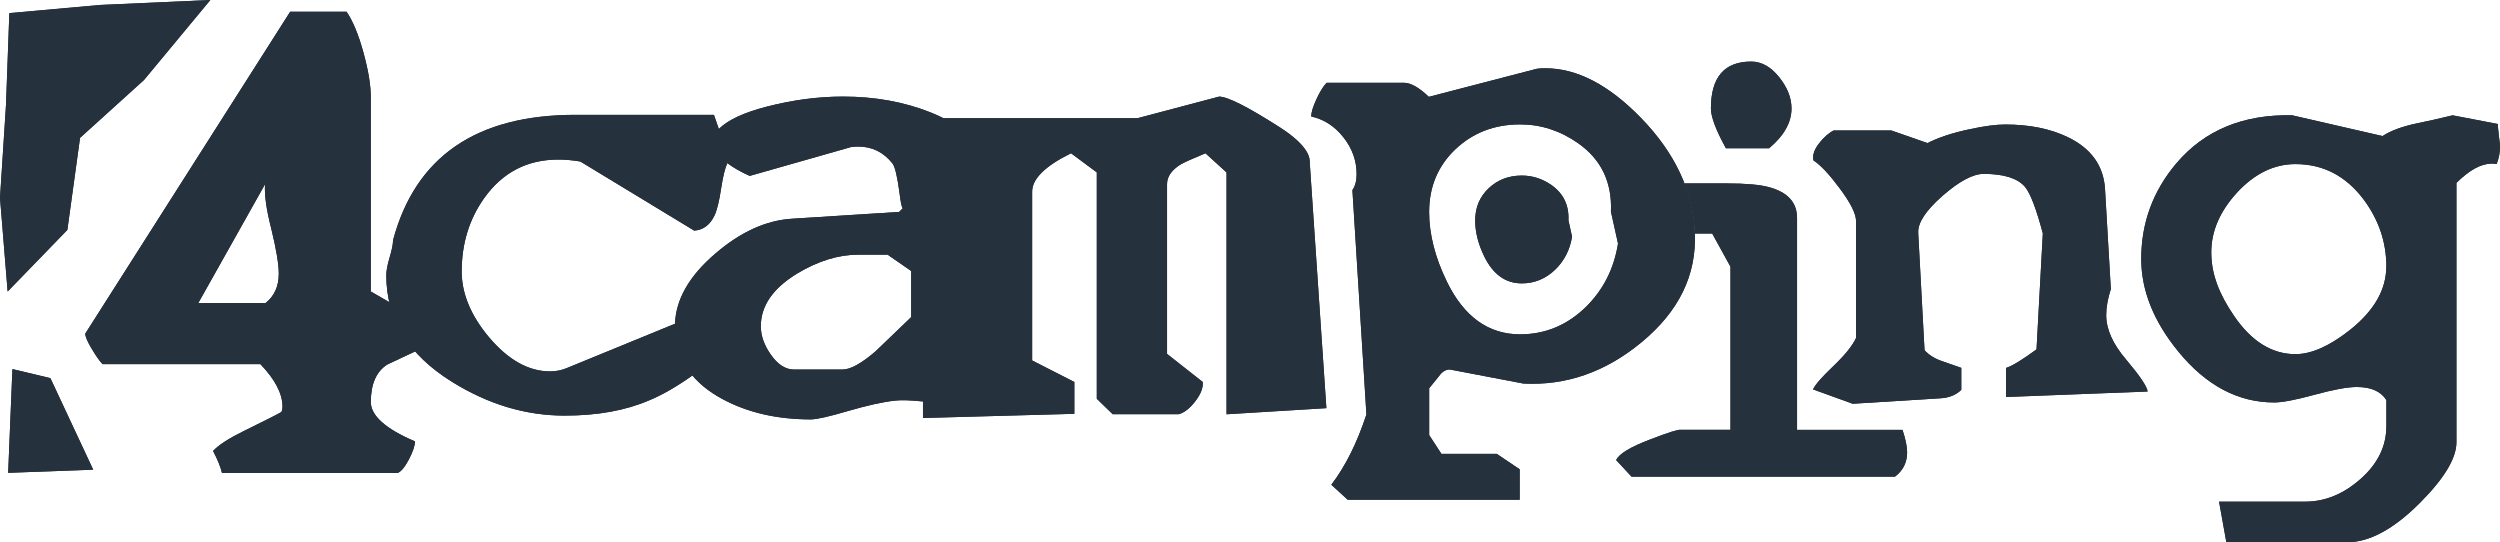 <?xml version="1.0" encoding="UTF-8"?><svg id="Vrstva_2" xmlns="http://www.w3.org/2000/svg" viewBox="0 0 658.33 142.79"><defs><style>.cls-1{fill:#25313d;}.cls-2{fill:#25313d;}.cls-3{fill:#25313d;}</style></defs><g id="Loga_Mala"><path class="cls-1" d="M413.97,62.33l-.95-4.32c.18-3.96-1.32-7.03-4.42-9.24-2.41-1.69-5.03-2.54-7.87-2.54-3.45,0-6.35,1.11-8.73,3.36-2.36,2.25-3.54,5.06-3.54,8.49,0,3,.79,6.16,2.39,9.45,2.33,4.74,5.61,7.09,9.88,7.09,3.38,0,6.34-1.22,8.88-3.69,2.35-2.32,3.81-5.19,4.36-8.59"/><path class="cls-1" d="M446.3,61.29c.5,11.09-4.18,20.72-14.06,28.86-9.47,7.82-19.82,11.44-31.09,10.85l-19.36-3.7c-1.08,0-2.03.57-2.84,1.73l-2.6,3.21v12.33l3.22,4.94h14.56l6.05,4.07v8.02h-45.28l-4.32-3.95c3.7-4.85,6.79-11.03,9.24-18.5l-3.69-59.09c.75-1.08,1.11-2.48,1.11-4.21,0-3.53-1.16-6.75-3.46-9.68-2.3-2.93-5.13-4.75-8.5-5.5,0-1.05.47-2.6,1.42-4.63.94-2.01,1.82-3.42,2.65-4.24h20.35c1.81,0,3.99,1.24,6.55,3.7l28.49-7.4c.75-.09,1.48-.12,2.22-.12,8.31,0,16.7,4.37,25.16,13.07,8.97,9.23,13.7,19.29,14.19,30.24M426.07,64.12l-1.86-8.39c.33-7.73-2.55-13.74-8.63-18.01-4.69-3.3-9.79-4.96-15.3-4.96-6.75,0-12.43,2.2-17.03,6.55-4.59,4.37-6.91,9.87-6.91,16.52,0,5.85,1.57,11.99,4.7,18.4,4.51,9.21,10.94,13.81,19.25,13.81,6.58,0,12.33-2.37,17.27-7.15,4.61-4.52,7.46-10.11,8.52-16.77"/><path class="cls-1" d="M565.53,103.1l-37.27,1.44v-7.65c1.63-.53,4.3-2.15,8.02-4.89l1.66-30.54c-1.72-6.44-3.27-10.52-4.67-12.22-1.94-2.29-5.56-3.45-10.92-3.45-2.8,0-6.44,1.94-10.84,5.79-4.4,3.87-6.55,7.12-6.38,9.8l1.66,30.83c1.1,1.24,2.63,2.21,4.57,2.88l5.11,1.78v5.78c-1.33,1.33-3.14,2.09-5.45,2.23l-23.15,1.44-10.44-3.78c.58-1.27,2.39-3.32,5.38-6.16,3-2.87,5-5.33,5.95-7.4v-30.72c0-1.92-1.43-4.82-4.32-8.67-2.68-3.62-4.97-6.09-6.9-7.34-.3-1.33.18-2.82,1.45-4.46,1.25-1.62,2.56-2.77,3.89-3.44h15.14l9.55,3.33c2.9-1.49,6.64-2.71,11.24-3.68,3.78-.81,6.86-1.21,9.23-1.21,6.37,0,11.86,1.1,16.48,3.33,6.15,2.96,9.42,7.53,9.8,13.66l1.53,26.34c-.81,2.52-1.22,4.8-1.22,6.89,0,3.69,1.75,7.59,5.23,11.66,3.62,4.31,5.54,7.11,5.68,8.44"/><path class="cls-1" d="M349.28,107.5l-4.37-64.53c0-1.07.23-4.26-8.09-9.57-8.31-5.3-13.57-7.96-15.79-7.96l-21.47,5.68h-51.12c-1.04-.52-2.13-1.02-3.31-1.49-7.01-2.8-14.72-4.2-23.15-4.2-6.58,0-13.29.9-20.11,2.66-6.05,1.56-10.22,3.52-12.58,5.88l-1.29-3.73h-36.44c-26.13,0-42.16,11.01-48.06,33.02,0,1.01-.3,2.51-.89,4.49-.59,1.98-.89,3.56-.89,4.74,0,11.55,5.79,20.92,17.34,28.08,9.53,5.92,19.39,8.87,29.6,8.87,8.69,0,16.14-1.35,22.39-4.06,3.34-1.38,7.11-3.55,11.28-6.5,1.97,2.33,4.55,4.38,7.78,6.13,6.66,3.62,14.46,5.43,23.41,5.43,1.51,0,4.81-.73,9.86-2.23,5.06-1.47,9.15-2.37,12.27-2.71,1.61-.19,4.09-.12,7.4.22v4.35l39.86-1.1v-8.38l-11.11-5.67v-44.46c0-3.37,3.42-6.74,10.24-10.1l6.78,5.03v59.62l4.2,4.07h17.39c1.48-.42,2.94-1.58,4.38-3.45,1.44-1.89,2.08-3.58,1.92-5.05l-9.39-7.39v-44.72c0-1.96,1.21-3.7,3.58-5.17.99-.57,3.18-1.55,6.54-2.94l5.55,5.05v63.68l26.28-1.61ZM149.29,96.92c-1.44.59-2.91.88-4.44.88-5.64,0-10.99-2.99-16.07-8.98-4.8-5.73-7.2-11.52-7.2-17.33,0-7.34,1.98-13.78,5.95-19.36,4.81-6.73,11.3-10.11,19.47-10.11,1.86,0,3.79.17,5.82.51l29.99,18.2c2.36-.16,4.12-1.47,5.31-3.92.67-1.35,1.29-3.84,1.82-7.45.44-2.85.96-4.97,1.58-6.41,1.63,1.22,3.58,2.35,5.91,3.37l26.7-7.6c.59-.08,1.22-.12,1.89-.12,3.63,0,6.63,1.47,8.99,4.43.67.84,1.3,3.5,1.89,7.98.28,2.33.56,3.6.83,3.84l-.96.96-28.08,1.78c-6.91.4-13.7,3.48-20.36,9.23-6.85,5.86-10.35,12.02-10.58,18.43l-28.47,11.67ZM239.94,83.51c-5.82,5.57-8.94,8.57-9.35,8.98-3.72,3.21-6.63,4.82-8.74,4.82h-12.77c-2.27,0-4.34-1.36-6.19-4.06-1.69-2.45-2.54-4.89-2.54-7.33,0-5.4,3.21-10.03,9.61-13.92,5.49-3.28,10.85-4.94,16.06-4.94h7.72l6.2,4.3v12.14Z"/><path class="cls-1" d="M657.81,32.64c-.06.33,0,1.32.2,2.91.2,1.63.33,2.6.33,2.94,0,1.69-.31,3.27-.9,4.71-.43-.08-.87-.12-1.27-.12-2.8,0-5.91,1.7-9.31,5.08v68.28c0,4.24-3.22,9.58-9.68,16.04-6.87,6.86-13.22,10.31-19.11,10.31h-31.8l-1.92-10.69h22.67c5.27,0,10.14-2.01,14.64-6.01,4.5-3.99,6.75-8.61,6.75-13.87v-6.87c-1.44-2.28-4.02-3.44-7.76-3.44-2.48,0-6.18.68-11.15,2.04-4.97,1.36-8.52,2.03-10.62,2.03-9.52,0-17.93-4.46-25.22-13.36-6.55-7.98-9.8-16.14-9.8-24.45,0-9.51,3.1-17.9,9.29-25.21,7.4-8.67,17.53-12.87,30.44-12.6l23.81,5.47c2.11-1.39,5.14-2.52,9.03-3.34,2.9-.59,6.02-1.29,9.43-2.12l11.95,2.29ZM628.4,70.15c0-6.38-2-12.26-5.98-17.62-4.68-6.21-10.65-9.32-17.96-9.32-5.59,0-10.7,2.48-15.29,7.4-4.57,4.96-6.87,10.22-6.87,15.84s2.01,10.93,5.98,16.71c4.58,6.74,10,10.1,16.18,10.1,4.24,0,9.09-2.17,14.52-6.5,6.27-5.03,9.41-10.56,9.41-16.6"/><path class="cls-1" d="M111.35,91.58l-9.41,4.43c-2.86,1.86-4.29,5.14-4.29,9.86,0,3.58,3.87,7.05,11.62,10.36,0,1.12-.52,2.68-1.58,4.72-1.06,2.02-2.06,3.24-2.98,3.6h-46.25c-.37-1.58-1.16-3.52-2.35-5.8,1.46-1.58,4.19-3.34,8.16-5.28,5.45-2.66,8.72-4.34,9.83-4.98.18-.36.29-.84.29-1.4,0-3.42-1.94-7.15-5.83-11.21H27.01c-.75-.74-1.69-2.07-2.83-3.99-1.17-1.94-1.73-3.29-1.73-4.03L76.41,3.09h14.85c1.65,2.4,3.13,5.97,4.42,10.65,1.3,4.72,1.96,8.65,1.96,11.79v51.23l13.7,7.89v6.92ZM69.92,79.81c2.33-1.84,3.49-4.42,3.49-7.76,0-2.48-.66-6.41-1.96-11.76-1.29-5-1.85-8.91-1.66-11.77l-17.58,31.29h17.72Z"/><polygon class="cls-1" points="26.41 1.3 2.46 3.45 1.58 27.59 0 52.11 2.01 76.77 17.74 60.54 21.08 36.3 37.93 21.05 55.39 0 26.41 1.3"/><polygon class="cls-1" points="2.15 124.51 24.54 123.68 13.27 99.58 3.27 97.19 2.15 124.51"/><path class="cls-1" d="M465.84,39.05c3.95-3.3,5.92-6.8,5.92-10.5,0-2.79-1.09-5.54-3.27-8.25-2.18-2.72-4.63-4.09-7.34-4.09-7.07,0-10.61,4.12-10.61,12.34,0,2.21,1.32,5.73,3.95,10.5h11.35Z"/><path class="cls-1" d="M501,113.2h-27.78v-55.79c0-4.1-2.46-6.81-7.41-8.13-2.38-.65-6.08-.98-11.1-.98h-11.18c1.62,4.19,2.57,8.51,2.77,12.99,0,.07,0,.14,0,.21h4.58l4.81,8.73v42.96h-13.07c-.57-.17-3.24.67-7.96,2.49-5.3,2-8.32,3.82-9.07,5.48l4.06,4.37h69.34c2.14-1.61,3.22-3.75,3.22-6.42,0-1.52-.42-3.49-1.22-5.92Z"/><path class="cls-3" d="M413.97,62.33l-.95-4.32c.18-3.96-1.32-7.03-4.42-9.24-2.41-1.69-5.03-2.54-7.87-2.54-3.45,0-6.35,1.11-8.73,3.36-2.36,2.25-3.54,5.06-3.54,8.49,0,3,.79,6.16,2.39,9.45,2.33,4.74,5.61,7.09,9.88,7.09,3.38,0,6.34-1.22,8.88-3.69,2.35-2.32,3.81-5.19,4.36-8.59"/><path class="cls-2" d="M446.3,61.29c.5,11.09-4.18,20.72-14.06,28.86-9.47,7.82-19.82,11.44-31.09,10.85l-19.36-3.7c-1.08,0-2.03.57-2.84,1.73l-2.6,3.21v12.33l3.22,4.94h14.56l6.05,4.07v8.02h-45.28l-4.32-3.95c3.7-4.85,6.79-11.03,9.24-18.5l-3.69-59.09c.75-1.08,1.11-2.48,1.11-4.21,0-3.53-1.16-6.75-3.46-9.68-2.3-2.93-5.13-4.75-8.5-5.5,0-1.05.47-2.6,1.42-4.63.94-2.01,1.82-3.42,2.65-4.24h20.35c1.81,0,3.99,1.24,6.55,3.7l28.49-7.4c.75-.09,1.48-.12,2.22-.12,8.31,0,16.7,4.37,25.16,13.07,8.97,9.23,13.7,19.29,14.19,30.24M426.07,64.12l-1.86-8.39c.33-7.73-2.55-13.74-8.63-18.01-4.69-3.3-9.79-4.96-15.3-4.96-6.75,0-12.43,2.2-17.03,6.55-4.59,4.37-6.91,9.87-6.91,16.52,0,5.85,1.57,11.99,4.7,18.4,4.51,9.21,10.94,13.81,19.25,13.81,6.58,0,12.33-2.37,17.27-7.15,4.61-4.52,7.46-10.11,8.52-16.77"/><path class="cls-3" d="M565.53,103.1l-37.27,1.44v-7.65c1.63-.53,4.3-2.15,8.02-4.89l1.66-30.54c-1.72-6.44-3.27-10.52-4.67-12.22-1.94-2.29-5.56-3.45-10.92-3.45-2.8,0-6.44,1.94-10.84,5.79-4.4,3.87-6.55,7.12-6.38,9.8l1.66,30.83c1.1,1.24,2.63,2.21,4.57,2.88l5.11,1.78v5.78c-1.33,1.33-3.14,2.09-5.45,2.23l-23.15,1.44-10.44-3.78c.58-1.27,2.39-3.32,5.38-6.16,3-2.87,5-5.33,5.95-7.4v-30.72c0-1.92-1.43-4.82-4.32-8.67-2.68-3.62-4.97-6.09-6.9-7.34-.3-1.33.18-2.82,1.45-4.46,1.25-1.62,2.56-2.77,3.89-3.44h15.14l9.55,3.33c2.9-1.49,6.64-2.71,11.24-3.68,3.78-.81,6.86-1.21,9.23-1.21,6.37,0,11.86,1.1,16.48,3.33,6.15,2.96,9.42,7.53,9.8,13.66l1.53,26.34c-.81,2.52-1.22,4.8-1.22,6.89,0,3.69,1.75,7.59,5.23,11.66,3.62,4.31,5.54,7.11,5.68,8.44"/><path class="cls-2" d="M349.28,107.5l-4.37-64.53c0-1.07.23-4.26-8.09-9.57-8.31-5.3-13.57-7.96-15.79-7.96l-21.47,5.68h-51.12c-1.04-.52-2.13-1.02-3.31-1.49-7.01-2.8-14.72-4.2-23.15-4.2-6.58,0-13.29.9-20.11,2.66-6.05,1.56-10.22,3.52-12.58,5.88l-1.29-3.73h-36.44c-26.13,0-42.16,11.01-48.06,33.02,0,1.01-.3,2.51-.89,4.49-.59,1.98-.89,3.56-.89,4.74,0,11.55,5.79,20.92,17.34,28.08,9.53,5.92,19.39,8.87,29.6,8.87,8.69,0,16.14-1.35,22.39-4.06,3.34-1.38,7.11-3.55,11.28-6.5,1.97,2.33,4.55,4.38,7.78,6.13,6.66,3.62,14.46,5.43,23.41,5.43,1.51,0,4.81-.73,9.86-2.23,5.06-1.47,9.15-2.37,12.27-2.71,1.61-.19,4.09-.12,7.4.22v4.35l39.86-1.1v-8.38l-11.11-5.67v-44.46c0-3.37,3.42-6.74,10.24-10.1l6.78,5.03v59.62l4.2,4.07h17.39c1.48-.42,2.94-1.58,4.38-3.45,1.44-1.89,2.08-3.58,1.92-5.05l-9.39-7.39v-44.72c0-1.96,1.21-3.7,3.58-5.17.99-.57,3.18-1.55,6.54-2.94l5.55,5.05v63.68l26.28-1.61ZM149.29,96.92c-1.44.59-2.91.88-4.44.88-5.64,0-10.99-2.99-16.07-8.98-4.8-5.73-7.2-11.52-7.2-17.33,0-7.34,1.98-13.78,5.95-19.36,4.81-6.73,11.3-10.11,19.47-10.11,1.86,0,3.79.17,5.82.51l29.99,18.2c2.36-.16,4.12-1.47,5.31-3.92.67-1.35,1.29-3.84,1.82-7.45.44-2.85.96-4.97,1.58-6.41,1.63,1.22,3.58,2.35,5.91,3.37l26.7-7.6c.59-.08,1.22-.12,1.89-.12,3.63,0,6.63,1.47,8.99,4.43.67.84,1.3,3.5,1.89,7.98.28,2.33.56,3.6.83,3.84l-.96.96-28.08,1.78c-6.91.4-13.7,3.48-20.36,9.23-6.85,5.86-10.35,12.02-10.58,18.43l-28.47,11.67ZM239.94,83.51c-5.82,5.57-8.94,8.57-9.35,8.98-3.72,3.21-6.63,4.82-8.74,4.82h-12.77c-2.27,0-4.34-1.36-6.19-4.06-1.69-2.45-2.54-4.89-2.54-7.33,0-5.4,3.21-10.03,9.61-13.92,5.49-3.28,10.85-4.94,16.06-4.94h7.72l6.2,4.3v12.14Z"/><path class="cls-3" d="M657.81,32.64c-.06.33,0,1.32.2,2.91.2,1.63.33,2.6.33,2.94,0,1.69-.31,3.27-.9,4.71-.43-.08-.87-.12-1.27-.12-2.8,0-5.91,1.7-9.31,5.08v68.28c0,4.24-3.22,9.58-9.68,16.04-6.87,6.86-13.22,10.31-19.11,10.31h-31.8l-1.92-10.69h22.67c5.27,0,10.14-2.01,14.64-6.01,4.5-3.99,6.75-8.61,6.75-13.87v-6.87c-1.44-2.28-4.02-3.44-7.76-3.44-2.48,0-6.18.68-11.15,2.04-4.97,1.36-8.52,2.03-10.62,2.03-9.52,0-17.93-4.46-25.22-13.36-6.55-7.98-9.8-16.14-9.8-24.45,0-9.51,3.1-17.9,9.29-25.21,7.4-8.67,17.53-12.87,30.44-12.6l23.81,5.47c2.11-1.39,5.14-2.52,9.03-3.34,2.9-.59,6.02-1.29,9.43-2.12l11.95,2.29ZM628.4,70.15c0-6.38-2-12.26-5.98-17.62-4.68-6.21-10.65-9.32-17.96-9.32-5.59,0-10.7,2.48-15.29,7.4-4.57,4.96-6.87,10.22-6.87,15.84s2.01,10.93,5.98,16.71c4.58,6.74,10,10.1,16.18,10.1,4.24,0,9.09-2.17,14.52-6.5,6.27-5.03,9.41-10.56,9.41-16.6"/><path class="cls-3" d="M111.35,91.58l-9.41,4.43c-2.86,1.86-4.29,5.14-4.29,9.86,0,3.58,3.87,7.05,11.62,10.36,0,1.12-.52,2.68-1.58,4.72-1.06,2.02-2.06,3.24-2.98,3.6h-46.25c-.37-1.58-1.16-3.52-2.35-5.8,1.46-1.58,4.19-3.34,8.16-5.28,5.45-2.66,8.72-4.34,9.83-4.98.18-.36.29-.84.29-1.4,0-3.42-1.94-7.15-5.83-11.21H27.01c-.75-.74-1.69-2.07-2.83-3.99-1.17-1.94-1.73-3.29-1.73-4.03L76.41,3.09h14.85c1.65,2.4,3.13,5.97,4.42,10.65,1.3,4.72,1.96,8.65,1.96,11.79v51.23l13.7,7.89v6.92ZM69.92,79.81c2.33-1.84,3.49-4.42,3.49-7.76,0-2.48-.66-6.41-1.96-11.76-1.29-5-1.85-8.91-1.66-11.77l-17.58,31.29h17.72Z"/><polygon class="cls-2" points="26.41 1.3 2.46 3.45 1.58 27.59 0 52.11 2.01 76.77 17.74 60.54 21.08 36.3 37.93 21.05 55.39 0 26.41 1.3"/><polygon class="cls-2" points="2.15 124.51 24.54 123.68 13.27 99.58 3.27 97.19 2.15 124.51"/><path class="cls-3" d="M465.84,39.05c3.95-3.3,5.92-6.8,5.92-10.5,0-2.79-1.09-5.54-3.27-8.25-2.18-2.72-4.63-4.09-7.34-4.09-7.07,0-10.61,4.12-10.61,12.34,0,2.21,1.32,5.73,3.95,10.5h11.35Z"/><path class="cls-3" d="M501,113.2h-27.78v-55.79c0-4.1-2.46-6.81-7.41-8.13-2.38-.65-6.08-.98-11.1-.98h-11.18c1.62,4.19,2.57,8.51,2.77,12.99,0,.07,0,.14,0,.21h4.58l4.81,8.73v42.96h-13.07c-.57-.17-3.24.67-7.96,2.49-5.3,2-8.32,3.82-9.07,5.48l4.06,4.37h69.34c2.14-1.61,3.22-3.75,3.22-6.42,0-1.52-.42-3.49-1.22-5.92Z"/></g></svg>
